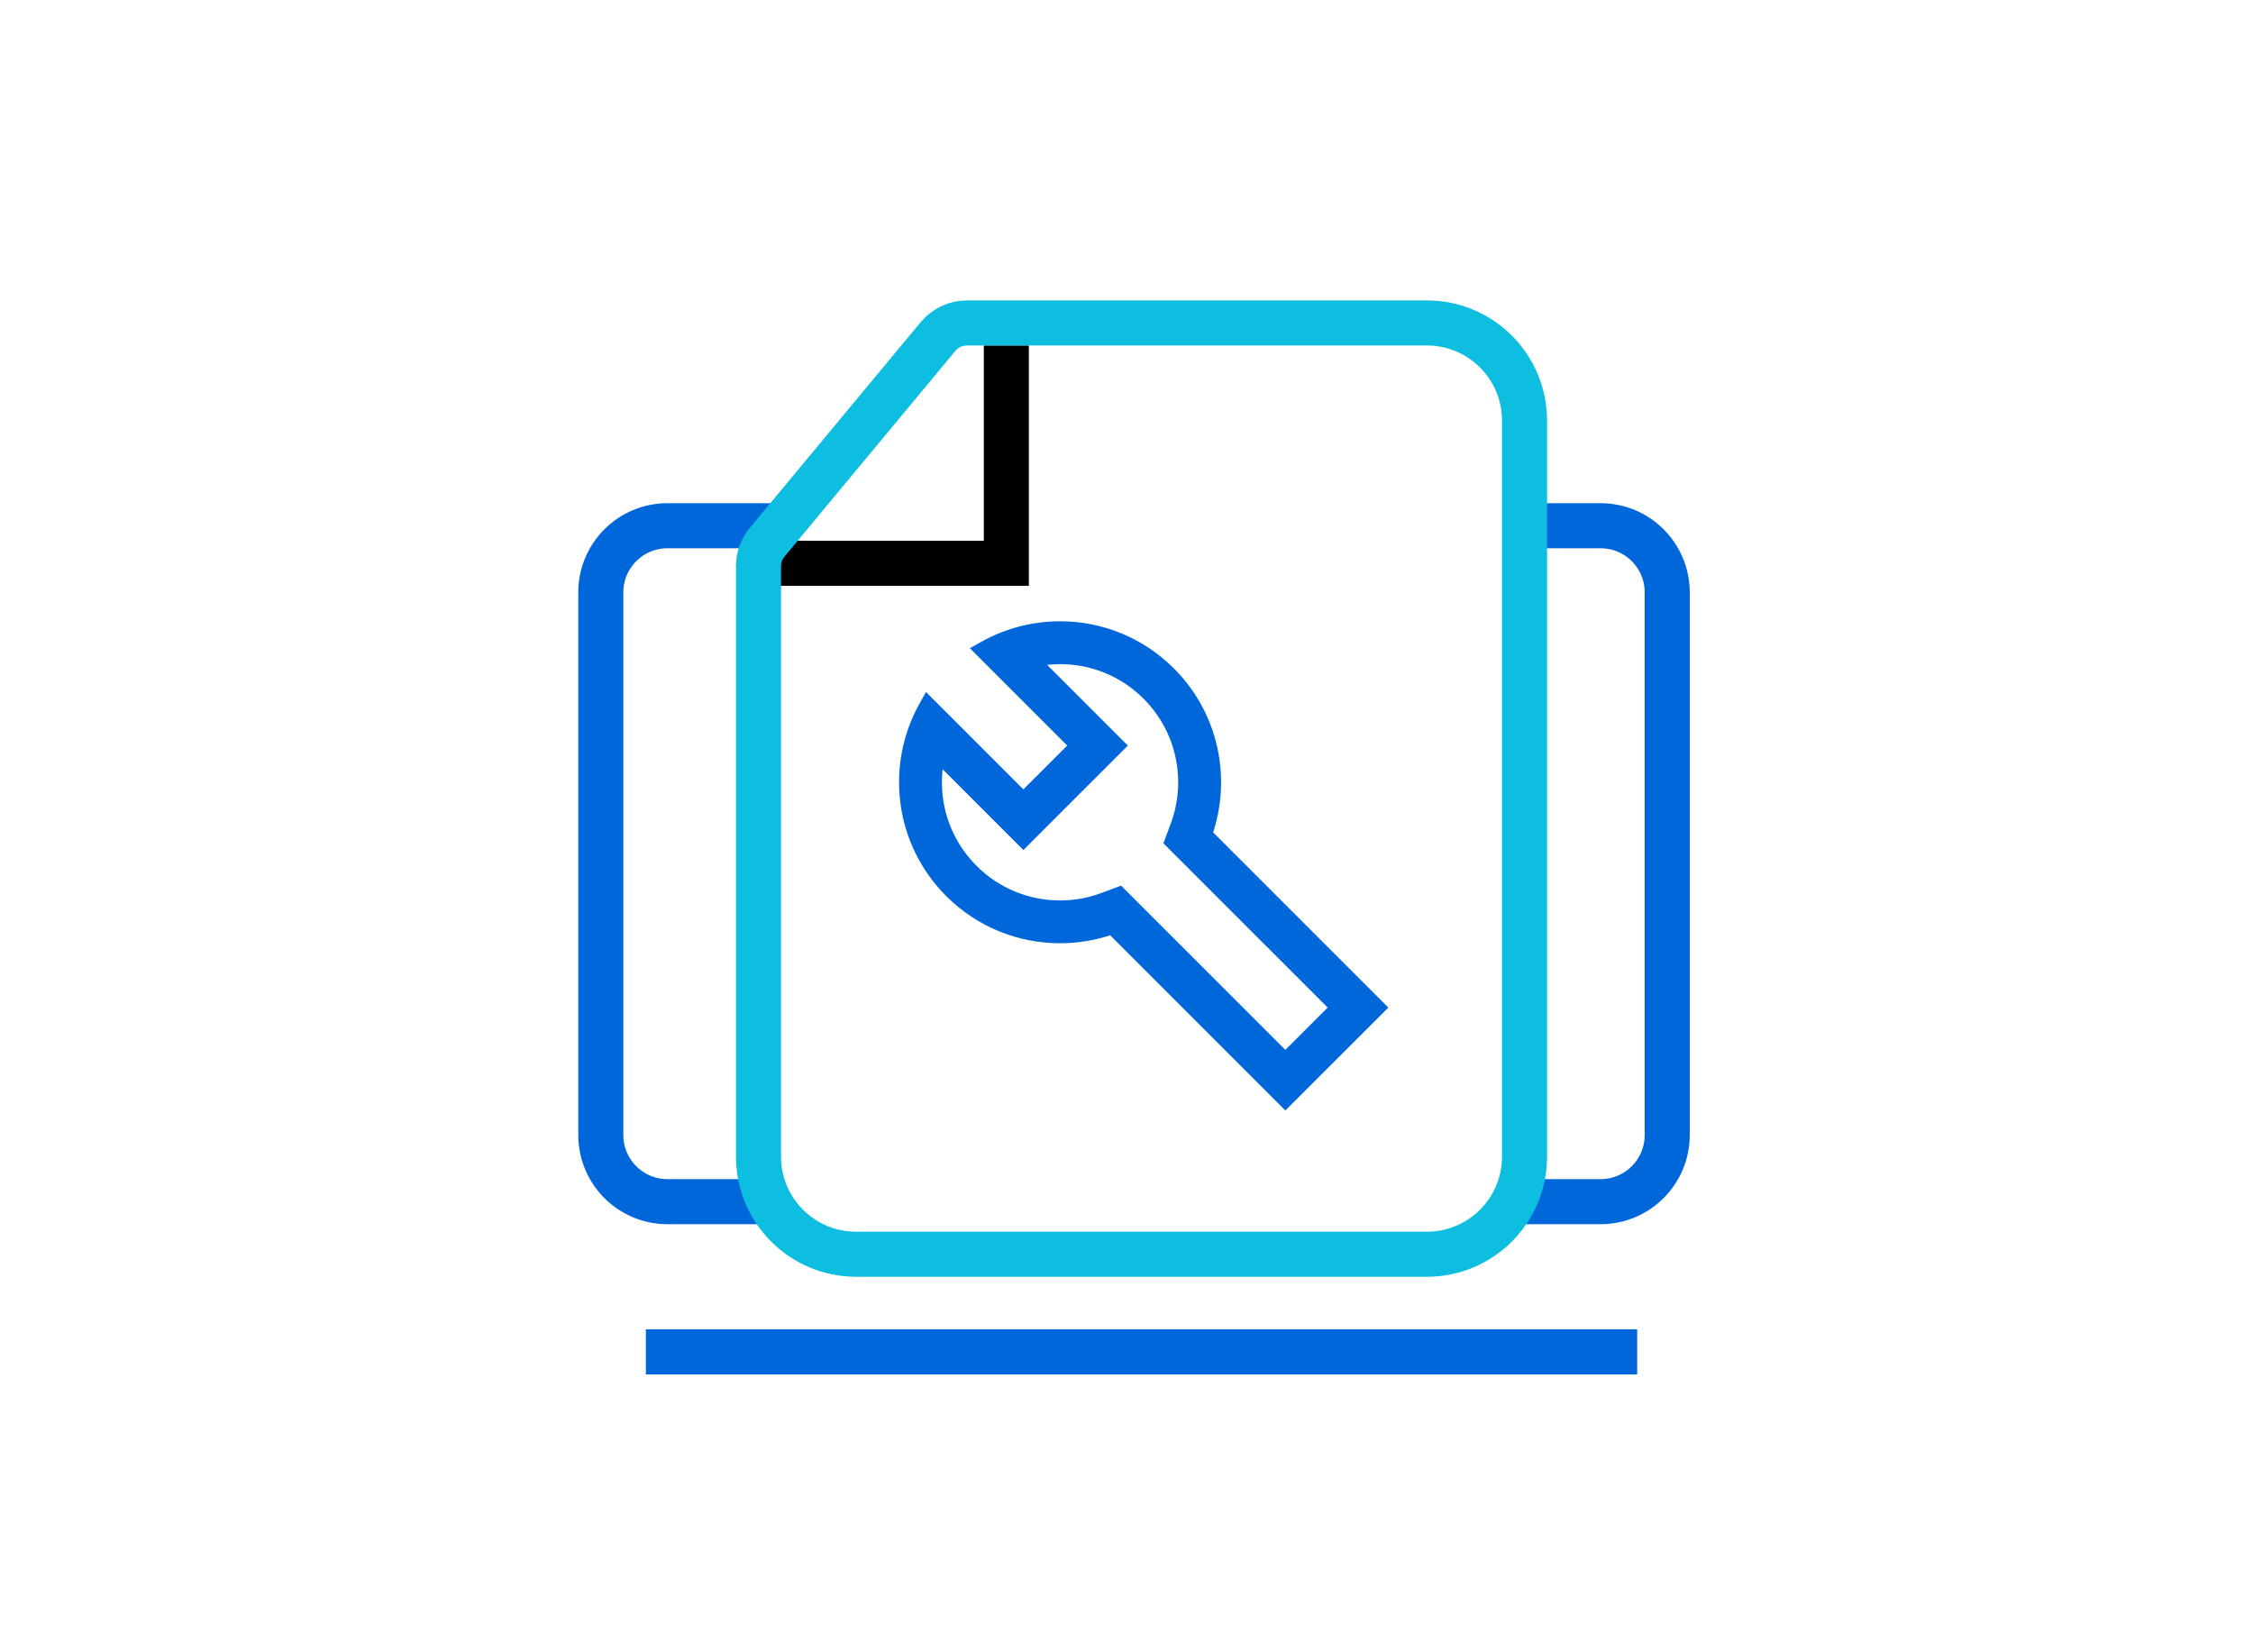 <svg width="150" height="110" viewBox="0 0 150 110" fill="none" xmlns="http://www.w3.org/2000/svg">
<path d="M67 23V37.5H51.021" stroke="black" stroke-width="3"/>
<path d="M52.207 35H44.438V35C41.987 35 40 36.987 40 39.438V75.562C40 78.013 41.987 80 44.438 80V80H50.589M101.412 80H106.562V80C109.013 80 111 78.013 111 75.562V39.438C111 36.987 109.013 35 106.562 35V35H101.412" stroke="#0067DA" stroke-width="3"/>
<path d="M76 21.5H95C98.59 21.5 101.5 24.41 101.5 28V77C101.5 80.59 98.59 83.5 95 83.5H57C53.41 83.5 50.5 80.59 50.5 77V52.5V37.695C50.5 37.111 50.704 36.546 51.077 36.097L62.454 22.402C62.929 21.831 63.634 21.5 64.377 21.5H76Z" stroke="#0DBEE1" stroke-width="3"/>
<path d="M43 90H109" stroke="#0067DA" stroke-width="3"/>
<path d="M70.58 43.864C70.04 43.864 69.504 43.917 68.978 44.022L73.319 48.36L73.319 48.36L74.347 49.388L74.595 49.635L74.347 49.883L73.319 50.911L69.41 54.819L68.382 55.847L68.135 56.095L67.888 55.847L66.859 54.819L62.518 50.478C62.512 50.51 62.505 50.541 62.499 50.573C62.339 51.429 62.319 52.306 62.434 53.171L62.434 53.171C62.548 54.046 62.803 54.888 63.189 55.679L63.19 55.679C63.586 56.494 64.119 57.24 64.768 57.888C65.552 58.672 66.468 59.279 67.486 59.693L67.486 59.693C68.468 60.094 69.509 60.296 70.576 60.296C71.57 60.296 72.538 60.122 73.465 59.773L73.465 59.773L74.341 59.446L74.552 59.367L74.711 59.526L75.372 60.188L75.372 60.188L85.575 70.388L88.888 67.076L78.684 56.872L78.023 56.211L77.864 56.052L77.942 55.841L78.269 54.965L78.269 54.965C78.816 53.509 78.935 51.931 78.618 50.4L78.618 50.4C78.294 48.836 77.521 47.408 76.384 46.268C75.6 45.484 74.684 44.878 73.667 44.463C72.688 44.066 71.647 43.864 70.58 43.864ZM85.328 73.186L74.006 61.864C72.897 62.253 71.738 62.445 70.576 62.445C67.922 62.445 65.271 61.434 63.245 59.408C59.898 56.061 59.316 50.993 61.504 47.05L61.73 46.644L62.058 46.972L68.132 53.046L71.549 49.635L65.475 43.562L65.147 43.234L65.553 43.008C67.11 42.143 68.847 41.711 70.58 41.711C73.234 41.711 75.885 42.722 77.911 44.749C80.821 47.659 81.639 51.87 80.368 55.51L91.69 66.832L91.937 67.079L91.69 67.327L85.823 73.186L85.575 73.434L85.328 73.186Z" fill="#0067DA" stroke="#0067DA" stroke-width="0.7"/>
</svg>
